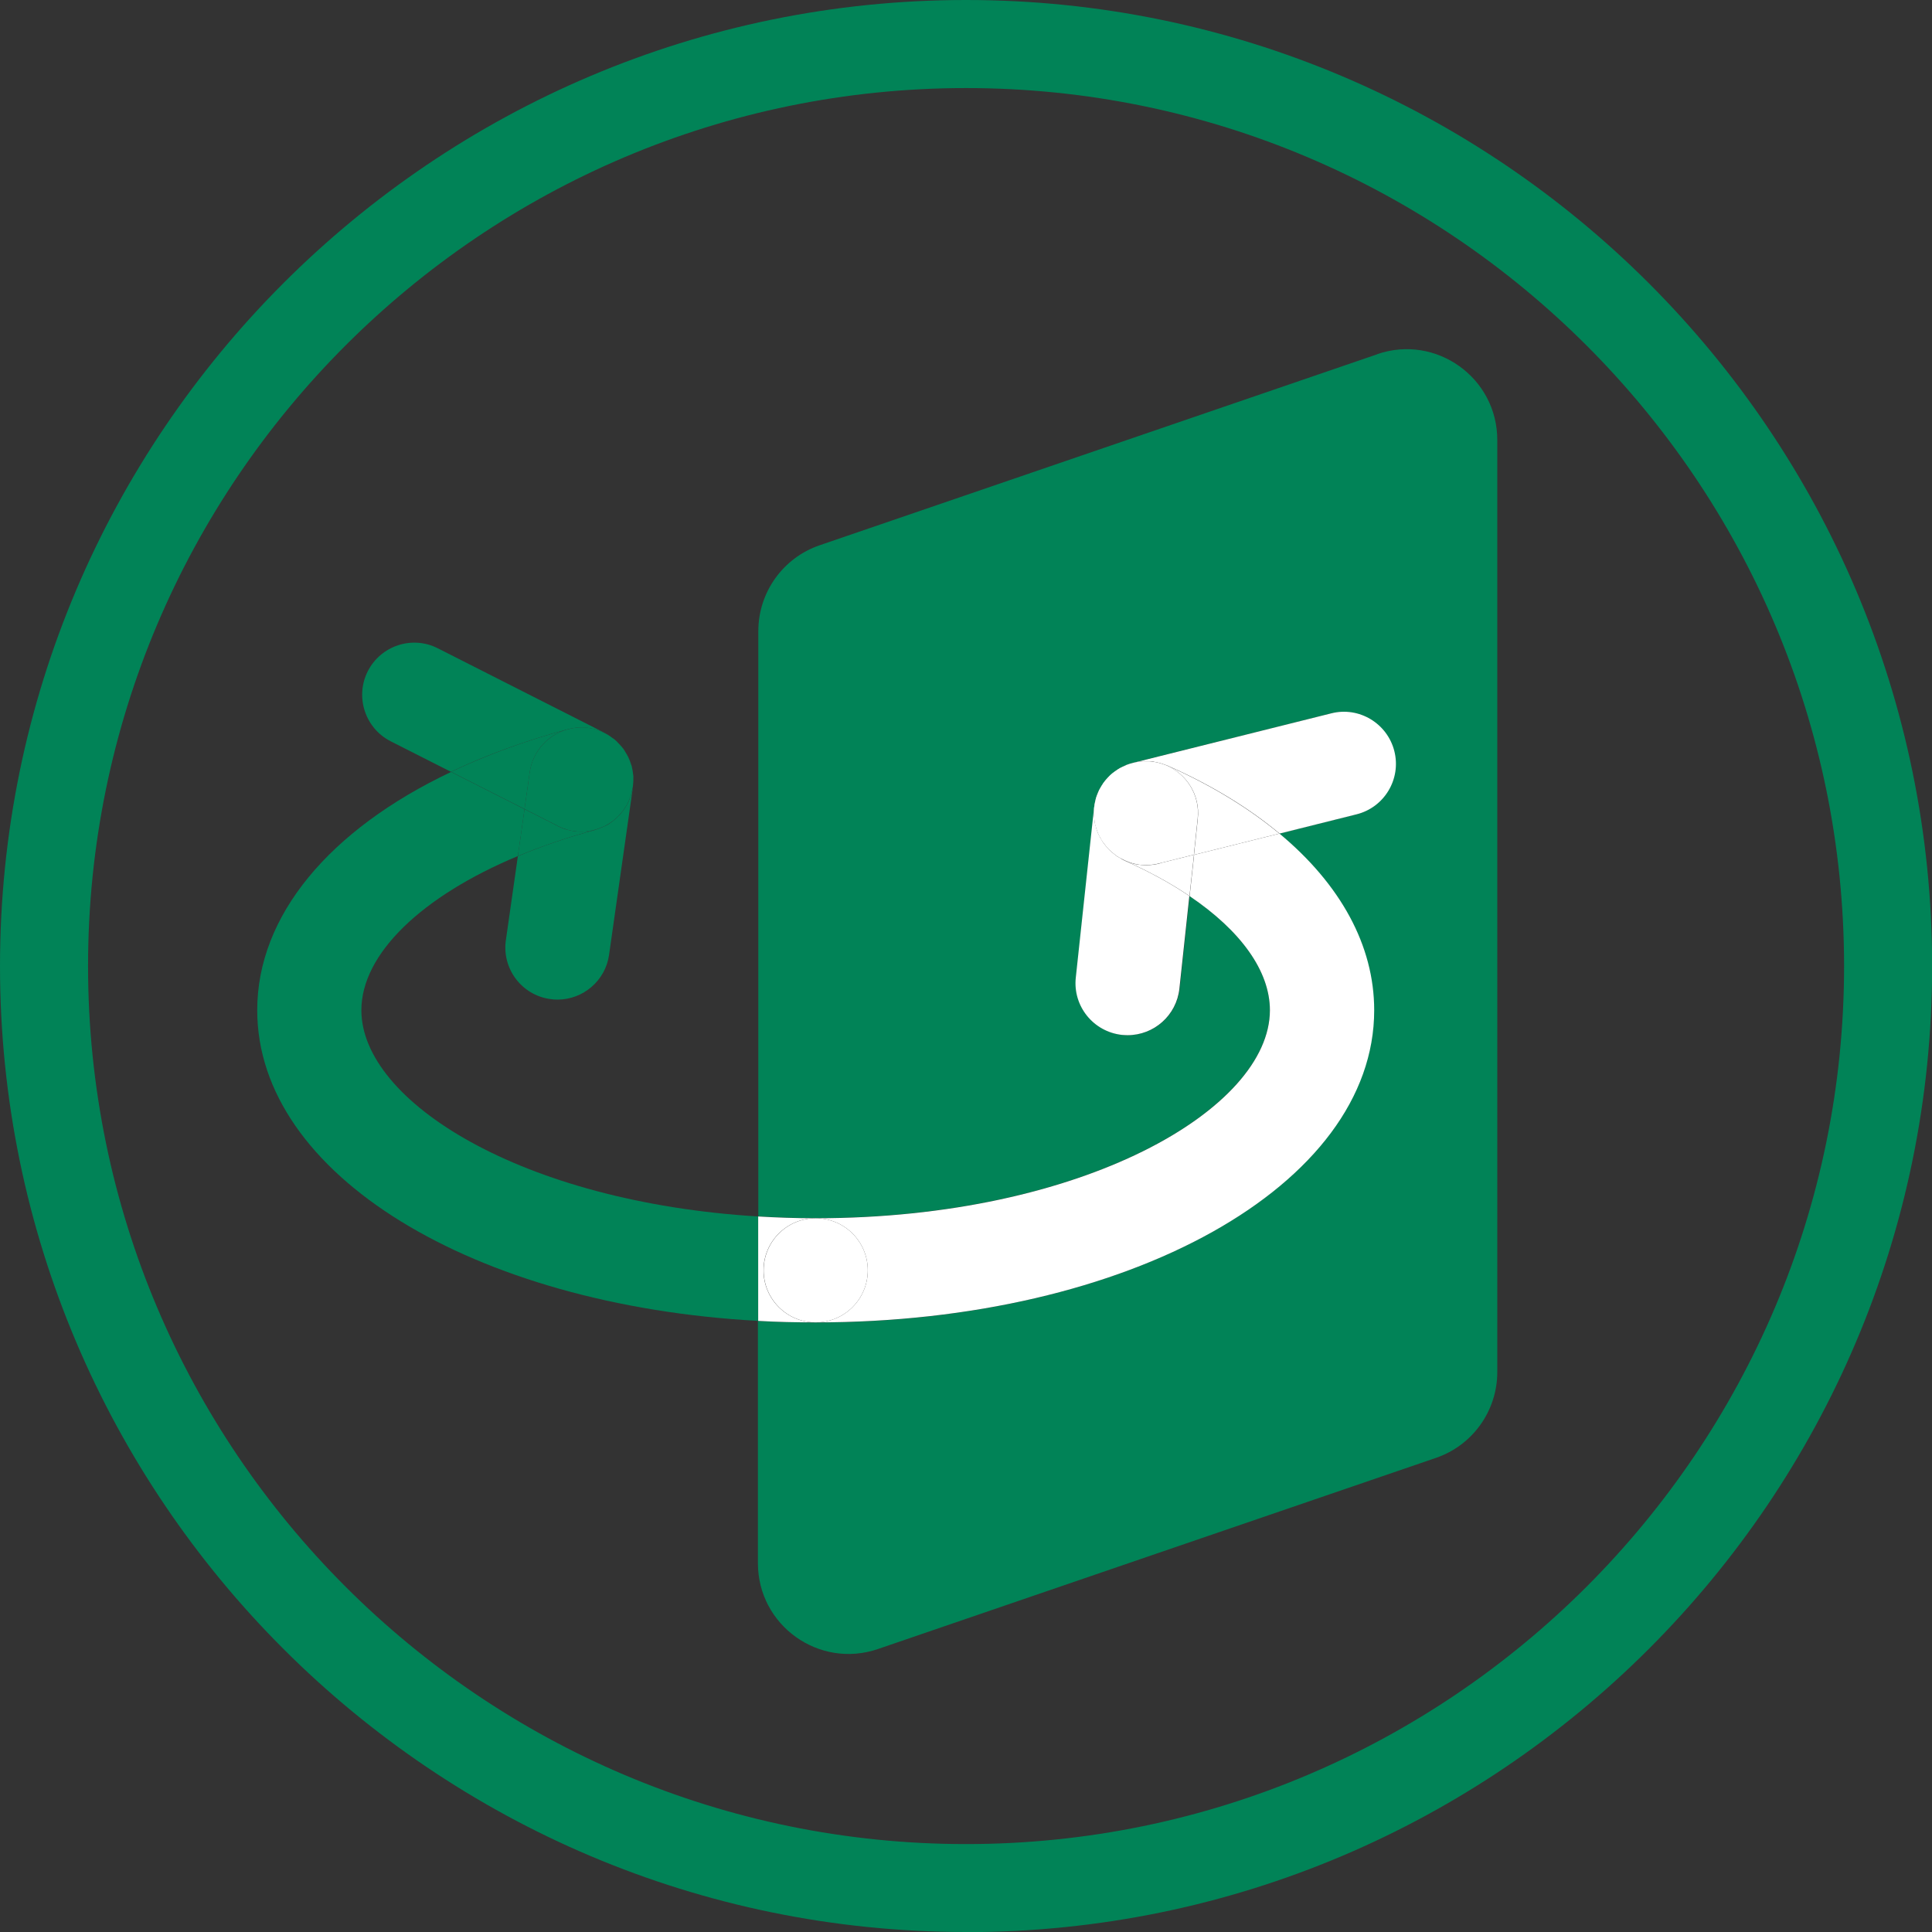 <?xml version="1.0" encoding="UTF-8"?>
<svg id="Layer_1" data-name="Layer 1" xmlns="http://www.w3.org/2000/svg" version="1.1" viewBox="0 0 141.73 141.73">
  <rect x="0" y="0" width="141.73" height="141.73" fill="#333333" stroke="none"/>
  <defs>
    <style>
      .cls-1 {
        fill: #018357;
      }

      .cls-1, .cls-2 {
        stroke-width: 0px;
      }

      .cls-2 {
        fill: #fff;
      }
    </style>
  </defs>
  <path class="cls-1" d="M70.87,141.73C31.79,141.73,0,109.94,0,70.87S31.79,0,70.87,0s70.87,31.79,70.87,70.87-31.79,70.87-70.87,70.87ZM70.87,6.46C35.35,6.46,6.46,35.35,6.46,70.87s28.89,64.41,64.41,64.41,64.41-28.89,64.41-64.41S106.38,6.46,70.87,6.46Z"/>
  <g>
    <path class="cls-1" d="M101.06,25.98l-40.93,14.02c-2.69.92-4.5,3.45-4.5,6.3v42.93c1.37.08,2.77.13,4.21.13,19.64,0,33.32-8.04,33.32-15.26,0-2.86-2.14-5.83-5.89-8.37l-.73,6.79c-.21,1.96-1.87,3.42-3.8,3.42-.14,0-.27,0-.41-.02-2.1-.23-3.62-2.11-3.39-4.21l1.34-12.47s.02-.07.02-.11c0-.04,0-.07,0-.11h0s.02-.07.02-.1c.01-.07.03-.13.05-.2.02-.07.03-.14.05-.2,0-.01,0-.02,0-.04.03-.1.07-.19.11-.28.01-.03.02-.06.03-.09,0-.02.02-.03.03-.04.03-.07.07-.14.11-.21.02-.04.04-.07.07-.11.06-.1.11-.2.18-.29.01-.01.02-.03.03-.04.04-.06.09-.12.14-.17.01-.02.02-.03.04-.05.08-.09.16-.18.24-.26.03-.03.07-.06.1-.1.16-.15.33-.28.51-.4,0,0,.01-.01.02-.01.34-.21.7-.38,1.1-.47l14.49-3.62c2.05-.51,4.12.73,4.63,2.78s-.73,4.12-2.78,4.63l-5.64,1.41c4.49,3.73,6.95,8.21,6.95,12.96,0,12.84-17.99,22.9-40.97,22.9-1.42,0-2.82-.04-4.21-.11v17.76c0,4.57,4.49,7.78,8.81,6.3l40.93-14.02c2.69-.92,4.5-3.45,4.5-6.3V32.28c0-4.57-4.49-7.78-8.81-6.3Z"/>
    <path class="cls-1" d="M45.18,54.33s-.06-.05-.09-.08c.01.01.03.03.04.04.02.01.03.02.05.04Z"/>
    <path class="cls-1" d="M45.68,54.87s-.06-.07-.09-.11c.01.02.03.03.04.05.02.02.04.04.05.06Z"/>
    <path class="cls-1" d="M44.59,53.9s-.06-.03-.09-.05c.01,0,.03.02.04.03.02,0,.03.01.05.02Z"/>
    <path class="cls-1" d="M46.07,55.5s-.05-.08-.08-.13c0,.02.02.03.02.05.02.03.04.05.05.08Z"/>
    <path class="cls-1" d="M46.34,56.2s-.02-.04-.02-.05c0,.02.02.04.02.06,0,0,0,0,0,0Z"/>
    <path class="cls-1" d="M46.43,57.73s0-.04,0-.06c0,0,0,.01,0,.02,0,.01,0,.03,0,.04Z"/>
    <path class="cls-1" d="M26.51,74.11c0-4.14,4.44-8.37,11.48-11.31l.49-3.44-5.39-2.73c-8.94,4.24-14.22,10.55-14.22,17.48,0,12.05,15.84,21.65,36.76,22.79v-7.66c-17.36-1.05-29.12-8.44-29.12-15.13Z"/>
    <path class="cls-2" d="M56.01,93.19c0-2.11,1.71-3.82,3.82-3.82-1.44,0-2.84-.05-4.21-.13v7.66c1.38.08,2.78.11,4.21.11-2.11,0-3.82-1.71-3.82-3.82Z"/>
    <path class="cls-1" d="M46.32,56.15s-.01-.03-.01-.04c0,0,0,0,0,0,0,.01,0,.02.01.03Z"/>
    <path class="cls-1" d="M44.72,53.99s-.09-.06-.13-.09c.03.02.06.04.08.06.02,0,.03.02.05.03Z"/>
    <path class="cls-1" d="M45.74,54.96s-.04-.06-.06-.09c.01.02.02.04.03.05,0,.01.02.02.03.03Z"/>
    <path class="cls-1" d="M46.31,58.28s-.02.05-.03.08c-.03.08-.06.16-.09.24-.05.14-.11.27-.18.4-.04.08-.09.15-.13.22-.08.12-.16.24-.25.35-.06.07-.11.14-.18.21-.09.1-.2.2-.3.29-.07.06-.13.12-.21.18-.17.13-.35.25-.54.34-.07.03-.14.06-.21.09-.15.06-.29.12-.45.17-.04.01-.07.03-.1.04-2.03.54-3.91,1.19-5.65,1.92l-.88,6.16c-.3,2.09,1.16,4.03,3.25,4.32.18.03.36.04.54.04,1.87,0,3.51-1.38,3.78-3.28l1.75-12.3s0,0,0,0c0,.07-.03.13-.05.2-.02.12-.04.24-.07.36Z"/>
    <path class="cls-1" d="M45.28,54.43s-.06-.06-.09-.09c.02.02.03.04.05.06.01.01.03.02.04.04Z"/>
    <path class="cls-1" d="M46.11,55.57s-.02-.05-.03-.07c0,.01,0,.03.02.04,0,.01.01.02.02.03Z"/>
    <path class="cls-1" d="M46.35,56.24s0-.03,0-.04c0,0,0,.02,0,.02,0,0,0,.01,0,.02Z"/>
    <path class="cls-1" d="M44.67,53.96s-.05-.04-.08-.06c-.02,0-.03-.01-.05-.02.05.03.09.06.13.08Z"/>
    <path class="cls-1" d="M46.01,59c-.04.08-.09.15-.13.22.05-.07.09-.15.13-.22Z"/>
    <path class="cls-1" d="M46.34,56.22s0-.02,0-.02c0-.02-.02-.04-.02-.06,0-.01,0-.02-.01-.03.01.04.03.07.04.11Z"/>
    <path class="cls-1" d="M45.63,59.57c-.06.07-.11.14-.18.21.06-.07.12-.14.18-.21Z"/>
    <path class="cls-1" d="M45.72,54.93s-.02-.04-.03-.05c-.02-.02-.04-.04-.05-.06.03.04.06.07.09.11Z"/>
    <path class="cls-1" d="M46.28,58.36c-.03.08-.06.16-.09.24.03-.08.07-.16.09-.24Z"/>
    <path class="cls-1" d="M44.4,60.59c-.07.03-.14.06-.21.09.07-.03.14-.05.21-.09Z"/>
    <path class="cls-1" d="M45.24,54.39s-.03-.04-.05-.06c-.02-.01-.03-.02-.05-.04.04.03.07.06.1.09Z"/>
    <path class="cls-1" d="M46.09,55.54s0-.03-.02-.04c-.01-.03-.04-.05-.05-.08.02.04.05.08.07.13Z"/>
    <path class="cls-1" d="M46.38,57.93c.01-.07.04-.13.05-.2,0-.01,0-.03,0-.04-.01.08-.03.16-.05.24Z"/>
    <path class="cls-1" d="M45.15,60.06c-.07.06-.13.12-.21.18.07-.06.14-.12.21-.18Z"/>
    <path class="cls-1" d="M43.74,60.84c-.35.11-.72.17-1.09.17s-.73-.05-1.1-.16c-.28-.08-.54-.19-.78-.33l-2.29-1.16-.49,3.44c1.74-.72,3.62-1.37,5.65-1.92.04,0,.07-.03.1-.04Z"/>
    <path class="cls-1" d="M45.09,54.26c-.12-.1-.24-.18-.37-.27.05.03.09.07.14.1.08.06.16.1.23.16Z"/>
    <path class="cls-1" d="M46.11,55.57c.08.17.14.35.2.53-.05-.18-.12-.36-.2-.53Z"/>
    <path class="cls-1" d="M46.46,56.96c.01.24,0,.48-.03.71.06-.49.03-.97-.09-1.43.06.23.1.47.12.72Z"/>
    <path class="cls-1" d="M42.42,53.37c.52-.03,1.03.05,1.5.21.08.03.15.07.22.1.12.05.24.1.35.16-.04-.02-.08-.05-.12-.07l-12.25-6.21c-1.88-.96-4.18-.2-5.14,1.68-.95,1.88-.2,4.18,1.68,5.14l4.42,2.24c2.56-1.22,5.41-2.27,8.53-3.11.26-.07.52-.12.8-.14Z"/>
    <path class="cls-1" d="M45.59,54.77c-.1-.12-.2-.23-.32-.34.05.05.09.1.14.15.06.06.12.12.18.19Z"/>
    <path class="cls-1" d="M46,55.37c-.08-.14-.16-.28-.25-.41.06.08.1.16.15.24.04.06.08.11.11.17Z"/>
    <path class="cls-1" d="M45.13,54.3s-.03-.03-.04-.04c-.07-.06-.15-.11-.23-.16.09.07.19.13.27.2Z"/>
    <path class="cls-1" d="M45.63,54.82s-.03-.03-.04-.05c-.05-.07-.12-.12-.18-.19.07.08.15.15.22.24Z"/>
    <path class="cls-1" d="M38.86,56.65c.22-1.55,1.34-2.75,2.76-3.14-3.13.84-5.97,1.9-8.53,3.11l5.39,2.73.38-2.7Z"/>
    <path class="cls-1" d="M46.46,56.96c.01.24,0,.48-.03.73,0,0,0-.01,0-.02.03-.23.04-.47.03-.71Z"/>
    <path class="cls-1" d="M44.54,53.88s-.03-.02-.04-.03c-.11-.06-.23-.11-.35-.16.13.06.27.11.39.19Z"/>
    <path class="cls-1" d="M43.92,53.59c-.47-.17-.98-.25-1.5-.21.25-.01.51,0,.77.03.26.04.5.1.73.18Z"/>
    <path class="cls-1" d="M46.02,55.42s-.02-.03-.02-.05c-.03-.06-.07-.11-.11-.17.04.07.09.14.13.22Z"/>
    <path class="cls-1" d="M44.86,54.09s-.09-.07-.14-.1c-.02,0-.03-.02-.05-.03.06.04.12.09.19.13Z"/>
    <path class="cls-1" d="M42.42,53.37c-.27.02-.54.06-.8.14.01,0,.02,0,.04-.01.25-.07.51-.11.76-.13Z"/>
    <path class="cls-1" d="M44.19,60.67c-.14.06-.29.12-.45.17.15-.05.3-.11.45-.17Z"/>
    <path class="cls-1" d="M46.31,58.28c.04-.12.05-.24.07-.36-.03.15-.06.29-.1.44,0-.03.02-.05.03-.08Z"/>
    <path class="cls-1" d="M43.92,53.59c.08.03.15.07.22.1-.08-.03-.14-.07-.22-.1Z"/>
    <path class="cls-1" d="M44.94,60.24c-.17.13-.35.24-.54.34.19-.1.37-.21.54-.34Z"/>
    <path class="cls-1" d="M46.46,56.96c-.01-.25-.06-.49-.12-.72,0,0,0-.01,0-.02.06.25.11.49.12.73Z"/>
    <path class="cls-1" d="M46.31,56.11s0,0,0,0c-.05-.18-.12-.36-.2-.53,0-.01-.01-.02-.02-.03.09.18.16.37.22.57Z"/>
    <path class="cls-1" d="M45.89,55.2c-.05-.08-.09-.16-.15-.24,0-.01-.02-.02-.03-.03.06.09.12.18.17.27Z"/>
    <path class="cls-1" d="M45.45,59.78c-.09.1-.2.2-.3.29.1-.09.21-.18.3-.29Z"/>
    <path class="cls-1" d="M45.42,54.58c-.05-.05-.09-.11-.14-.15-.01-.01-.03-.02-.04-.04.06.06.12.13.18.19Z"/>
    <path class="cls-1" d="M45.87,59.22c-.08.12-.16.23-.25.35.09-.11.17-.22.25-.35Z"/>
    <path class="cls-1" d="M46.19,58.6c-.05.14-.11.27-.18.4.07-.13.13-.26.18-.4Z"/>
    <path class="cls-1" d="M41.55,60.85c.37.11.73.16,1.1.16s.74-.06,1.09-.17c.16-.05.3-.11.45-.17.07-.03.14-.05.21-.09.19-.1.37-.22.54-.34.07-.05.14-.12.21-.18.1-.09.21-.18.3-.29.06-.07.12-.14.18-.21.09-.11.17-.23.25-.35.05-.07.09-.15.13-.22.07-.13.13-.26.18-.4.03-.08.07-.16.09-.24.05-.14.07-.29.1-.44.02-.08.04-.16.05-.24.03-.25.04-.49.03-.73-.02-.24-.06-.49-.12-.73,0-.04-.03-.07-.04-.11-.06-.2-.13-.39-.22-.57-.02-.04-.05-.08-.07-.13-.04-.07-.09-.14-.13-.22-.06-.09-.11-.19-.17-.27-.03-.04-.06-.07-.09-.11-.07-.08-.14-.16-.22-.24-.06-.06-.12-.13-.18-.19-.03-.03-.07-.06-.1-.09-.09-.07-.18-.14-.27-.2-.06-.04-.12-.09-.19-.13-.04-.03-.09-.06-.13-.08-.13-.07-.26-.13-.39-.19-.08-.03-.15-.07-.22-.1-.23-.08-.48-.14-.73-.18-.26-.04-.52-.05-.77-.03-.25.02-.51.06-.76.13-.01,0-.02,0-.04.01-1.42.4-2.54,1.59-2.76,3.14l-.38,2.7,2.29,1.16c.24.14.5.25.78.33Z"/>
    <path class="cls-2" d="M63.66,93.19c0,2.11-1.71,3.82-3.82,3.82,22.97,0,40.97-10.06,40.97-22.9,0-4.75-2.47-9.23-6.95-12.96l-6.26,1.56-.33,3.03c3.76,2.54,5.89,5.5,5.89,8.37,0,7.22-13.68,15.26-33.32,15.26,2.11,0,3.82,1.71,3.82,3.82Z"/>
    <path class="cls-2" d="M81.41,56.92s.07-.06.1-.1c-.03.03-.07.06-.1.1Z"/>
    <path class="cls-2" d="M80.58,58.11s-.02.06-.03.09c.02-.05.04-.09.06-.14,0,.02-.02.03-.03.04Z"/>
    <path class="cls-2" d="M80.95,57.44s.02-.03.03-.04c-.01.01-.02.03-.03.04Z"/>
    <path class="cls-2" d="M82.02,56.43s.01-.01.02-.01c0,0-.01.01-.02.01Z"/>
    <path class="cls-2" d="M80.33,58.92c.01-.07.03-.13.05-.2-.02.07-.04.13-.05.2Z"/>
    <circle class="cls-2" cx="59.84" cy="93.19" r="3.82"/>
    <path class="cls-2" d="M81.13,57.23s.02-.03.04-.05c-.01.02-.02.03-.04.05Z"/>
    <path class="cls-2" d="M82.25,62.99c-.1-.06-.21-.11-.3-.17-.12-.08-.22-.17-.33-.26-.08-.07-.17-.14-.24-.21-.1-.1-.19-.21-.27-.31-.07-.08-.14-.17-.2-.26-.07-.11-.14-.22-.2-.34-.05-.1-.11-.2-.16-.31-.05-.11-.08-.23-.12-.35-.04-.12-.07-.23-.1-.35-.03-.13-.04-.25-.05-.38-.01-.12-.03-.23-.03-.35,0-.14.01-.28.03-.43,0-.05,0-.09,0-.14,0,.04-.02.07-.02.11l-1.34,12.47c-.23,2.1,1.29,3.98,3.39,4.21.14.01.28.02.41.02,1.93,0,3.59-1.45,3.8-3.42l.73-6.79c-1.37-.93-2.96-1.8-4.74-2.59-.1-.04-.18-.1-.27-.15Z"/>
    <path class="cls-2" d="M80.42,58.52s0-.02,0-.04c0,.01,0,.02,0,.04Z"/>
    <path class="cls-2" d="M80.71,57.85s.04-.07.07-.11c-.02.04-.04.07-.07.11Z"/>
    <path class="cls-2" d="M80.26,59.7c0-.14.01-.28.03-.43-.01.14-.03.28-.03.43Z"/>
    <path class="cls-2" d="M80.34,60.43c-.03-.12-.04-.25-.05-.38.01.13.03.26.05.38Z"/>
    <path class="cls-2" d="M85.15,63.32c-.34.1-.71.15-1.08.15-.21,0-.42-.02-.63-.05-.43-.07-.83-.23-1.19-.43.09.05.17.11.27.15,1.78.79,3.37,1.66,4.74,2.59l.33-3.03-2.44.61Z"/>
    <path class="cls-2" d="M80.56,61.13c-.05-.11-.08-.23-.12-.35.04.12.07.24.12.35Z"/>
    <path class="cls-2" d="M81.38,62.36c-.1-.1-.19-.21-.27-.31.09.11.17.21.27.31Z"/>
    <path class="cls-2" d="M81.95,62.82c-.12-.08-.22-.17-.33-.26.11.09.21.18.33.26Z"/>
    <path class="cls-2" d="M80.91,61.79c-.07-.11-.13-.22-.2-.34.06.12.12.23.2.34Z"/>
    <path class="cls-2" d="M80.42,58.52c-.02.07-.03.14-.05.2,0-.02.01-.04.02-.06.01-.05.02-.1.03-.15Z"/>
    <path class="cls-2" d="M80.95,57.44c-.07.09-.12.19-.18.29.02-.04.05-.07.07-.11.04-.06.06-.13.1-.18Z"/>
    <path class="cls-2" d="M80.71,57.85c-.04.07-.07.14-.11.21.02-.04.04-.07.06-.1.02-.04.03-.08.05-.11Z"/>
    <path class="cls-2" d="M80.55,58.2c-.04.09-.08.19-.11.28.02-.07.06-.13.08-.19.01-.03.02-.06.03-.09Z"/>
    <path class="cls-2" d="M81.41,56.92c-.09.08-.17.17-.24.26.03-.04.07-.07.11-.11.05-.05.09-.11.13-.15Z"/>
    <path class="cls-2" d="M82.41,56.23c.16-.08.32-.14.48-.2.07-.02.14-.04.22-.06.16-.04.33-.08.5-.1.09-.01.18-.02.27-.02.15,0,.3-.01.46,0,.05,0,.1,0,.16,0,.07,0,.13.03.19.04.13.02.25.05.38.08.13.04.26.08.39.13.06.02.12.03.18.06,3.23,1.43,5.98,3.11,8.23,4.99l5.64-1.41c2.05-.51,3.29-2.59,2.78-4.63s-2.59-3.3-4.63-2.78l-14.49,3.62c-.4.1-.77.26-1.1.47.05-.03.12-.06.17-.09.06-.03.13-.06.19-.09Z"/>
    <path class="cls-2" d="M80.33,58.92s-.02.06-.02.1h0s0,.08,0,.12c0-.03.01-.05.02-.08,0-.05,0-.09.02-.14Z"/>
    <path class="cls-2" d="M81.13,57.23c-.05.06-.1.11-.14.17.03-.04.06-.07.09-.1.02-.02.03-.05.05-.07Z"/>
    <path class="cls-2" d="M81.79,56.61c.08-.06.15-.13.23-.18-.18.12-.35.25-.51.4.03-.03.07-.05.1-.07.06-.05.12-.1.19-.14Z"/>
    <path class="cls-2" d="M84.67,55.89c.13.02.26.05.38.08-.13-.03-.25-.06-.38-.08Z"/>
    <path class="cls-2" d="M82.41,56.23c.16-.08.31-.14.48-.2-.17.05-.32.12-.48.2Z"/>
    <path class="cls-2" d="M81.61,56.75s-.07.05-.1.07c-.03.03-.07.06-.1.1-.05.05-.09.1-.13.15.11-.11.21-.22.33-.32Z"/>
    <path class="cls-2" d="M81.08,57.3s-.06.07-.09.1c-.01.01-.02.03-.03.04-.04.06-.07.12-.1.18.07-.11.15-.22.23-.33Z"/>
    <path class="cls-2" d="M80.66,57.96s-.04.07-.06.1c-.02.04-.04.09-.06.14-.01.03-.02.06-.03.09.04-.11.09-.23.14-.33Z"/>
    <path class="cls-2" d="M80.39,58.67s-.01.04-.02.06c-.02.07-.04.13-.05.2,0,.05,0,.09-.02.14.02-.13.05-.27.08-.4Z"/>
    <path class="cls-2" d="M83.1,55.97c.16-.04.33-.08.5-.1-.17.02-.33.06-.5.1Z"/>
    <path class="cls-2" d="M83.86,55.85c.15,0,.3,0,.46,0-.15-.01-.31,0-.46,0Z"/>
    <path class="cls-2" d="M82.22,56.33c-.06.03-.12.05-.17.09,0,0-.01.01-.02.01-.08.05-.15.12-.23.18.14-.1.28-.2.43-.28Z"/>
    <path class="cls-2" d="M85.44,56.1c1.58.61,2.62,2.2,2.43,3.96l-.28,2.65,6.26-1.56c-2.25-1.87-5.01-3.56-8.23-4.99-.06-.03-.12-.04-.18-.06Z"/>
    <path class="cls-2" d="M80.85,57.63s-.05.07-.07.11c-.02.04-.05.07-.07.11-.02.04-.03.08-.05.11.06-.12.12-.23.19-.33Z"/>
    <path class="cls-2" d="M83.6,55.87c.09-.01.18-.02.27-.02-.09,0-.18,0-.27.02Z"/>
    <path class="cls-2" d="M84.48,55.85c-.05,0-.1,0-.16,0,.12,0,.23.02.35.04-.07-.01-.13-.03-.19-.04Z"/>
    <path class="cls-2" d="M82.22,56.33c.06-.03.13-.06.19-.09-.06.03-.13.06-.19.09Z"/>
    <path class="cls-2" d="M80.31,59.06s-.01.05-.02.08c0,.05,0,.09,0,.14,0-.07.01-.14.02-.21Z"/>
    <path class="cls-2" d="M85.05,55.97c.13.03.26.08.39.13-.13-.05-.25-.09-.39-.13Z"/>
    <path class="cls-2" d="M80.51,58.29c-.02.06-.06.12-.08.19,0,.01,0,.02,0,.04-.01.05-.02.1-.03.15.03-.12.07-.25.12-.37Z"/>
    <path class="cls-2" d="M81.27,57.07s-.08.07-.11.11c-.01.02-.02.03-.04.05-.02.02-.03.05-.05.07.06-.08.13-.15.2-.23Z"/>
    <path class="cls-2" d="M82.89,56.03c.07-.02.14-.04.22-.06-.07.02-.15.04-.22.06Z"/>
    <path class="cls-2" d="M81.62,62.57c-.08-.07-.17-.14-.24-.21.08.08.16.14.24.21Z"/>
    <path class="cls-2" d="M81.11,62.04c-.07-.08-.14-.17-.2-.26.06.09.13.17.2.26Z"/>
    <path class="cls-2" d="M81.61,56.75c.06-.05.12-.1.19-.14-.06.05-.13.09-.19.14Z"/>
    <path class="cls-2" d="M82.25,62.99c-.1-.06-.21-.11-.3-.17.1.06.2.12.3.17Z"/>
    <path class="cls-2" d="M80.44,60.78c-.04-.12-.07-.23-.1-.35.03.12.06.23.1.35Z"/>
    <path class="cls-2" d="M80.29,60.05c-.01-.12-.03-.23-.03-.35,0,.12.02.23.03.35Z"/>
    <path class="cls-2" d="M80.71,61.45c-.05-.1-.11-.2-.16-.31.05.11.1.21.16.31Z"/>
    <path class="cls-2" d="M85.44,56.1c-.13-.05-.26-.09-.39-.13-.12-.03-.25-.06-.38-.08-.12-.02-.23-.03-.35-.04-.15,0-.31,0-.46,0-.09,0-.18.01-.27.02-.17.02-.33.06-.5.1-.07.02-.14.04-.22.06-.17.05-.33.12-.48.2-.06.03-.13.06-.19.09-.15.08-.29.18-.43.28-.06.05-.13.09-.19.14-.12.1-.23.21-.33.32-.07.07-.13.15-.2.23-.08.1-.16.22-.23.33-.07.11-.13.22-.19.33-.05.11-.1.22-.14.33-.05.12-.09.25-.12.37-.03.13-.06.26-.08.4-.01.07-.02.14-.02.21-.01.14-.03.29-.03.43,0,.12.02.23.03.35.01.13.03.26.05.38.02.12.06.23.1.35.04.12.07.24.12.35.05.11.1.21.16.31.06.12.12.23.2.34.06.09.13.17.2.26.09.11.17.22.27.31.08.08.16.14.24.21.11.09.21.18.33.26.09.06.2.12.3.17.36.2.76.35,1.19.43.21.04.42.05.63.05.37,0,.73-.05,1.08-.15l2.44-.61.28-2.65c.19-1.76-.86-3.35-2.43-3.96Z"/>
  </g>
</svg>